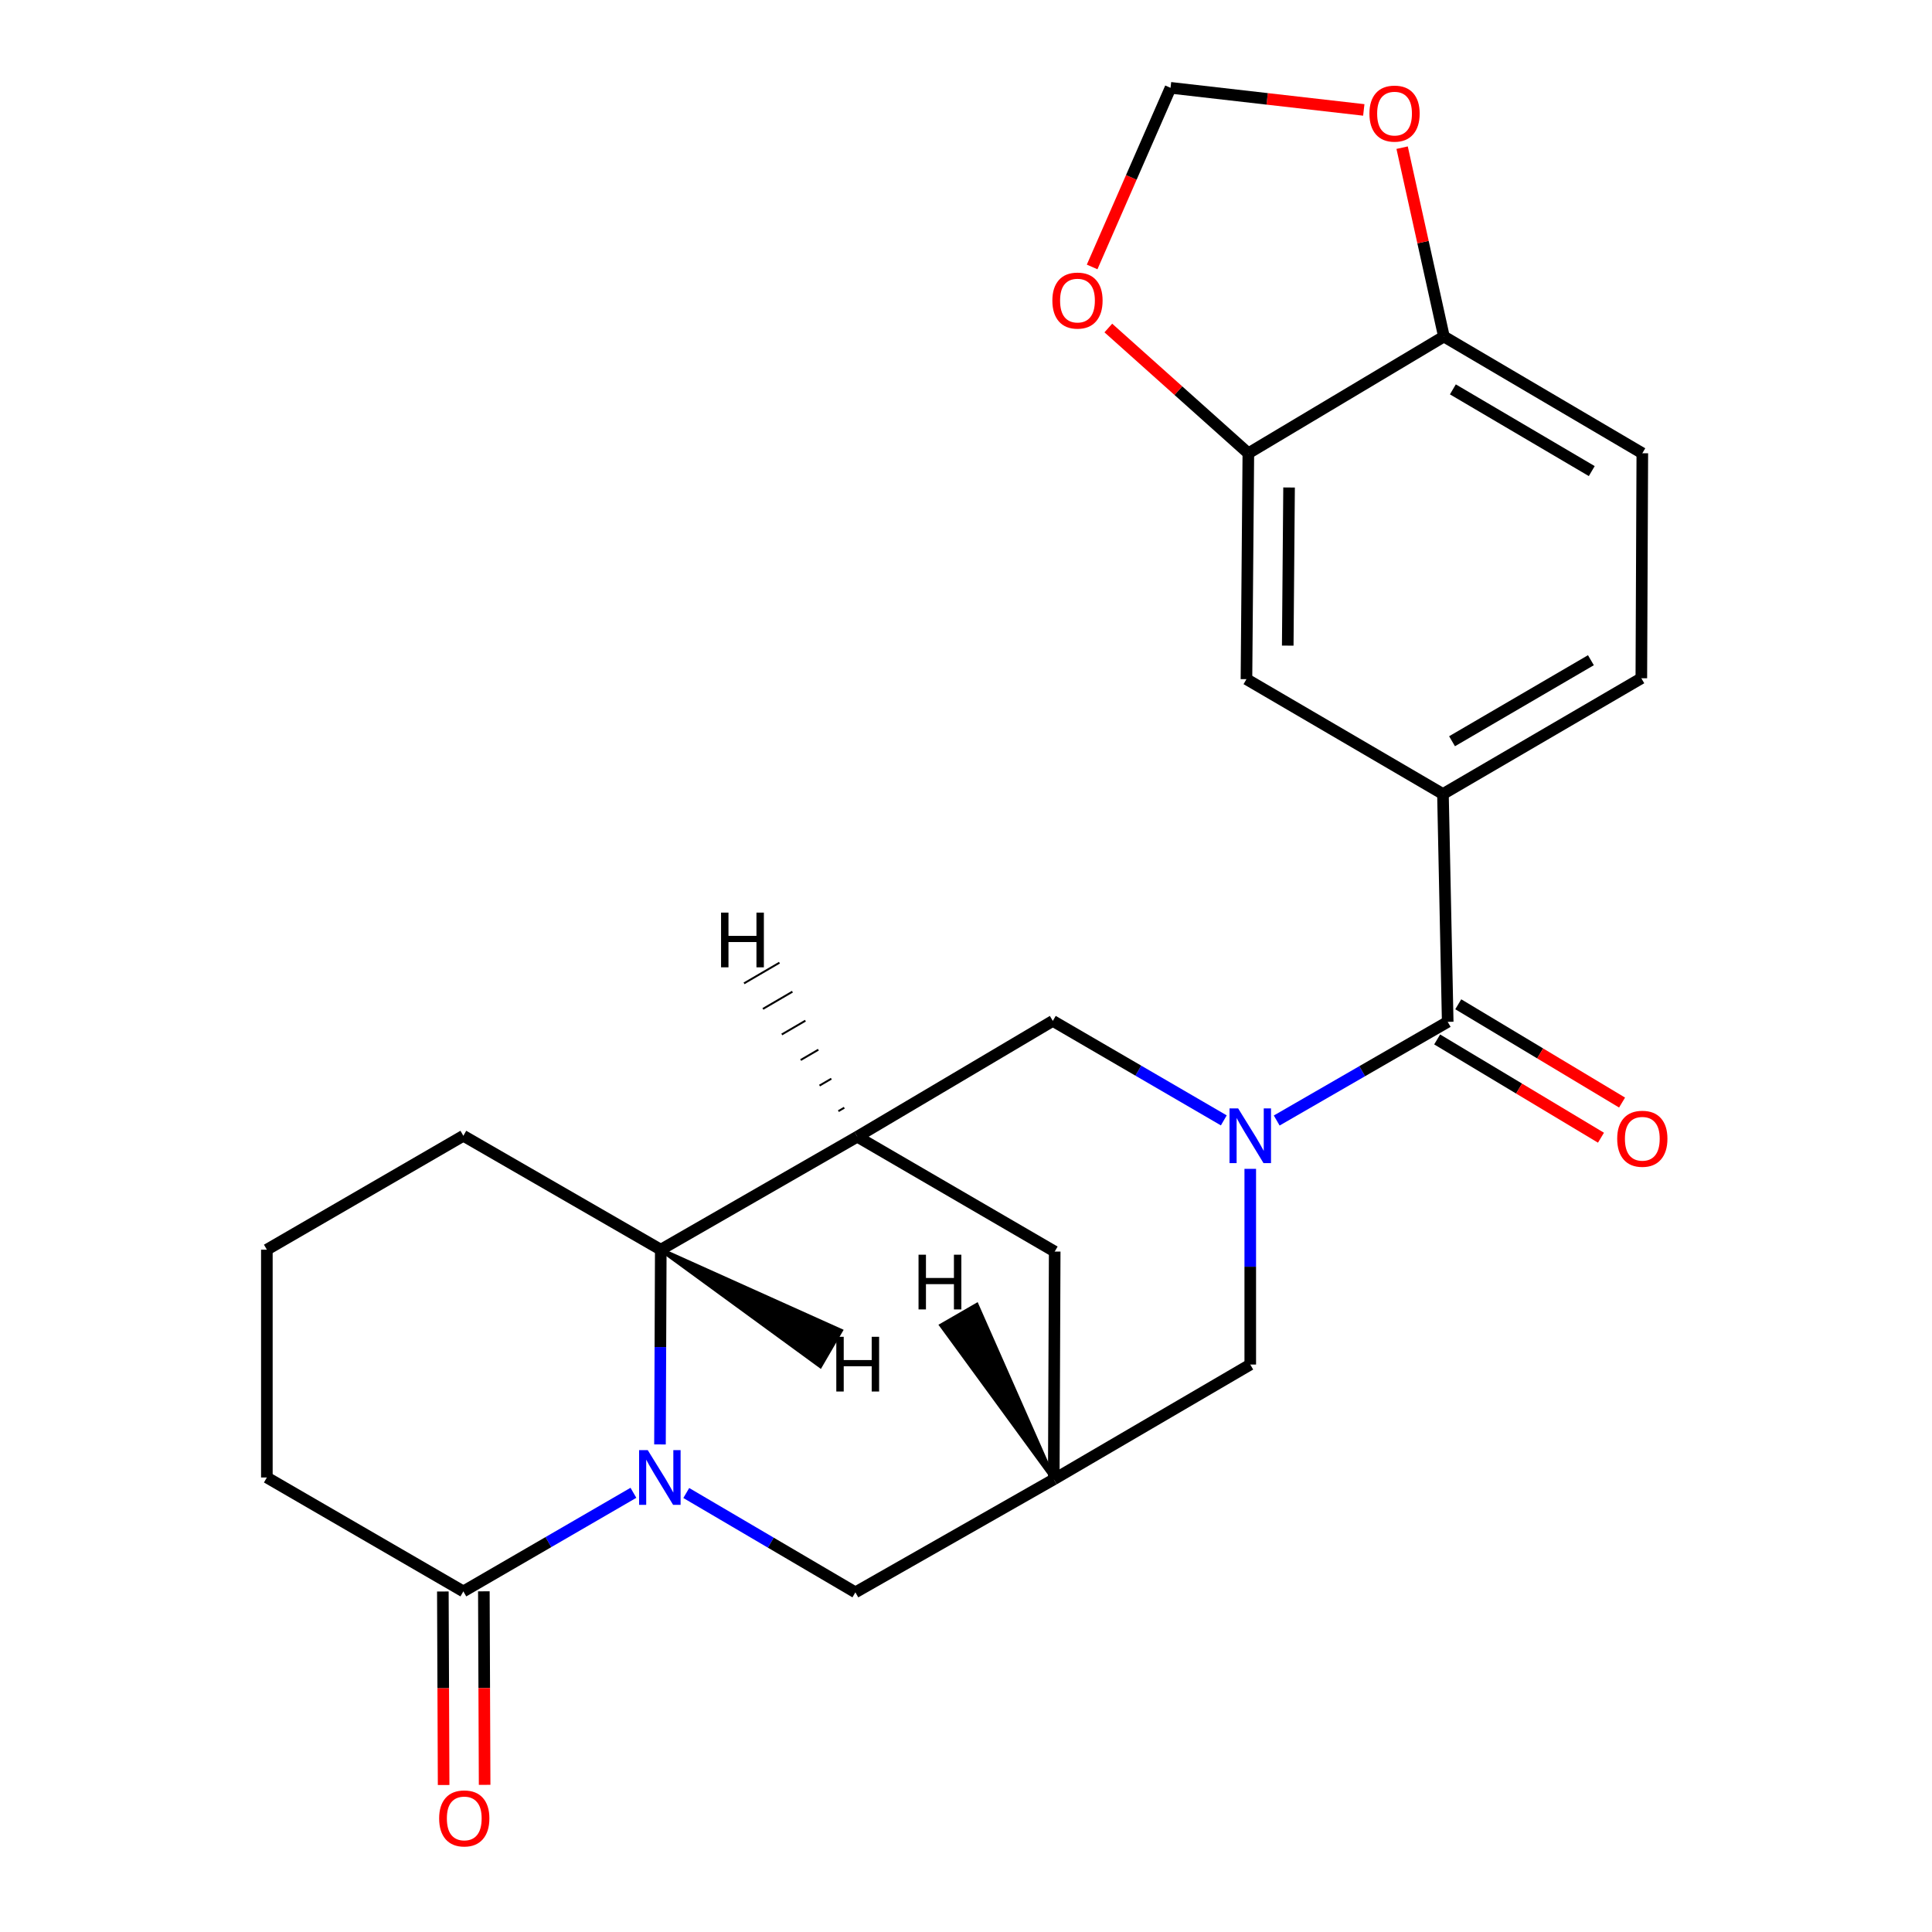 <?xml version='1.0' encoding='iso-8859-1'?>
<svg version='1.1' baseProfile='full'
              xmlns='http://www.w3.org/2000/svg'
                      xmlns:rdkit='http://www.rdkit.org/xml'
                      xmlns:xlink='http://www.w3.org/1999/xlink'
                  xml:space='preserve'
width='1000px' height='1000px' viewBox='0 0 1000 1000'>
<!-- END OF HEADER -->
<rect style='opacity:1.0;fill:#FFFFFF;stroke:none' width='1000' height='1000' x='0' y='0'> </rect>
<path class='bond-3' d='M 341.605,747.637 L 341.812,697.232' style='fill:none;fill-rule:evenodd;stroke:#0000FF;stroke-width:6px;stroke-linecap:butt;stroke-linejoin:miter;stroke-opacity:1' />
<path class='bond-3' d='M 341.812,697.232 L 342.019,646.828' style='fill:none;fill-rule:evenodd;stroke:#000000;stroke-width:6px;stroke-linecap:butt;stroke-linejoin:miter;stroke-opacity:1' />
<path class='bond-4' d='M 327.856,772.675 L 283.843,798.192' style='fill:none;fill-rule:evenodd;stroke:#0000FF;stroke-width:6px;stroke-linecap:butt;stroke-linejoin:miter;stroke-opacity:1' />
<path class='bond-4' d='M 283.843,798.192 L 239.83,823.709' style='fill:none;fill-rule:evenodd;stroke:#000000;stroke-width:6px;stroke-linecap:butt;stroke-linejoin:miter;stroke-opacity:1' />
<path class='bond-8' d='M 355.21,772.777 L 398.977,798.484' style='fill:none;fill-rule:evenodd;stroke:#0000FF;stroke-width:6px;stroke-linecap:butt;stroke-linejoin:miter;stroke-opacity:1' />
<path class='bond-8' d='M 398.977,798.484 L 442.745,824.192' style='fill:none;fill-rule:evenodd;stroke:#000000;stroke-width:6px;stroke-linecap:butt;stroke-linejoin:miter;stroke-opacity:1' />
<path class='bond-0' d='M 647.133,604.996 L 647.133,655.642' style='fill:none;fill-rule:evenodd;stroke:#0000FF;stroke-width:6px;stroke-linecap:butt;stroke-linejoin:miter;stroke-opacity:1' />
<path class='bond-0' d='M 647.133,655.642 L 647.133,706.287' style='fill:none;fill-rule:evenodd;stroke:#000000;stroke-width:6px;stroke-linecap:butt;stroke-linejoin:miter;stroke-opacity:1' />
<path class='bond-1' d='M 660.822,579.977 L 705.077,554.444' style='fill:none;fill-rule:evenodd;stroke:#0000FF;stroke-width:6px;stroke-linecap:butt;stroke-linejoin:miter;stroke-opacity:1' />
<path class='bond-1' d='M 705.077,554.444 L 749.332,528.911' style='fill:none;fill-rule:evenodd;stroke:#000000;stroke-width:6px;stroke-linecap:butt;stroke-linejoin:miter;stroke-opacity:1' />
<path class='bond-26' d='M 633.437,579.907 L 589.185,554.162' style='fill:none;fill-rule:evenodd;stroke:#0000FF;stroke-width:6px;stroke-linecap:butt;stroke-linejoin:miter;stroke-opacity:1' />
<path class='bond-26' d='M 589.185,554.162 L 544.933,528.416' style='fill:none;fill-rule:evenodd;stroke:#000000;stroke-width:6px;stroke-linecap:butt;stroke-linejoin:miter;stroke-opacity:1' />
<path class='bond-6' d='M 749.332,528.911 L 746.868,410.983' style='fill:none;fill-rule:evenodd;stroke:#000000;stroke-width:6px;stroke-linecap:butt;stroke-linejoin:miter;stroke-opacity:1' />
<path class='bond-16' d='M 743.874,538.011 L 786.268,563.444' style='fill:none;fill-rule:evenodd;stroke:#000000;stroke-width:6px;stroke-linecap:butt;stroke-linejoin:miter;stroke-opacity:1' />
<path class='bond-16' d='M 786.268,563.444 L 828.663,588.877' style='fill:none;fill-rule:evenodd;stroke:#FF0000;stroke-width:6px;stroke-linecap:butt;stroke-linejoin:miter;stroke-opacity:1' />
<path class='bond-16' d='M 754.791,519.812 L 797.186,545.245' style='fill:none;fill-rule:evenodd;stroke:#000000;stroke-width:6px;stroke-linecap:butt;stroke-linejoin:miter;stroke-opacity:1' />
<path class='bond-16' d='M 797.186,545.245 L 839.581,570.678' style='fill:none;fill-rule:evenodd;stroke:#FF0000;stroke-width:6px;stroke-linecap:butt;stroke-linejoin:miter;stroke-opacity:1' />
<path class='bond-2' d='M 443.723,588.359 L 342.019,646.828' style='fill:none;fill-rule:evenodd;stroke:#000000;stroke-width:6px;stroke-linecap:butt;stroke-linejoin:miter;stroke-opacity:1' />
<path class='bond-5' d='M 443.723,588.359 L 544.933,528.416' style='fill:none;fill-rule:evenodd;stroke:#000000;stroke-width:6px;stroke-linecap:butt;stroke-linejoin:miter;stroke-opacity:1' />
<path class='bond-24' d='M 443.723,588.359 L 545.911,647.807' style='fill:none;fill-rule:evenodd;stroke:#000000;stroke-width:6px;stroke-linecap:butt;stroke-linejoin:miter;stroke-opacity:1' />
<path class='bond-29' d='M 437.01,573.347 L 433.955,575.129' style='fill:none;fill-rule:evenodd;stroke:#000000;stroke-width:1.0px;stroke-linecap:butt;stroke-linejoin:miter;stroke-opacity:1' />
<path class='bond-29' d='M 430.298,558.334 L 424.188,561.9' style='fill:none;fill-rule:evenodd;stroke:#000000;stroke-width:1.0px;stroke-linecap:butt;stroke-linejoin:miter;stroke-opacity:1' />
<path class='bond-29' d='M 423.585,543.322 L 414.42,548.67' style='fill:none;fill-rule:evenodd;stroke:#000000;stroke-width:1.0px;stroke-linecap:butt;stroke-linejoin:miter;stroke-opacity:1' />
<path class='bond-29' d='M 416.872,528.309 L 404.652,535.44' style='fill:none;fill-rule:evenodd;stroke:#000000;stroke-width:1.0px;stroke-linecap:butt;stroke-linejoin:miter;stroke-opacity:1' />
<path class='bond-29' d='M 410.159,513.297 L 394.884,522.21' style='fill:none;fill-rule:evenodd;stroke:#000000;stroke-width:1.0px;stroke-linecap:butt;stroke-linejoin:miter;stroke-opacity:1' />
<path class='bond-29' d='M 403.447,498.284 L 385.116,508.981' style='fill:none;fill-rule:evenodd;stroke:#000000;stroke-width:1.0px;stroke-linecap:butt;stroke-linejoin:miter;stroke-opacity:1' />
<path class='bond-22' d='M 342.019,646.828 L 239.83,587.876' style='fill:none;fill-rule:evenodd;stroke:#000000;stroke-width:6px;stroke-linecap:butt;stroke-linejoin:miter;stroke-opacity:1' />
<path class='bond-30' d='M 342.019,646.828 L 424.591,707.103 L 435.257,688.755 Z' style='fill:#000000;fill-rule:evenodd;fill-opacity:1;stroke:#000000;stroke-width:2px;stroke-linecap:butt;stroke-linejoin:miter;stroke-opacity:1;' />
<path class='bond-18' d='M 229.219,823.751 L 229.42,873.834' style='fill:none;fill-rule:evenodd;stroke:#000000;stroke-width:6px;stroke-linecap:butt;stroke-linejoin:miter;stroke-opacity:1' />
<path class='bond-18' d='M 229.42,873.834 L 229.621,923.917' style='fill:none;fill-rule:evenodd;stroke:#FF0000;stroke-width:6px;stroke-linecap:butt;stroke-linejoin:miter;stroke-opacity:1' />
<path class='bond-18' d='M 250.442,823.666 L 250.643,873.749' style='fill:none;fill-rule:evenodd;stroke:#000000;stroke-width:6px;stroke-linecap:butt;stroke-linejoin:miter;stroke-opacity:1' />
<path class='bond-18' d='M 250.643,873.749 L 250.844,923.832' style='fill:none;fill-rule:evenodd;stroke:#FF0000;stroke-width:6px;stroke-linecap:butt;stroke-linejoin:miter;stroke-opacity:1' />
<path class='bond-21' d='M 239.83,823.709 L 138.126,764.745' style='fill:none;fill-rule:evenodd;stroke:#000000;stroke-width:6px;stroke-linecap:butt;stroke-linejoin:miter;stroke-opacity:1' />
<path class='bond-11' d='M 746.868,410.983 L 645.164,351.535' style='fill:none;fill-rule:evenodd;stroke:#000000;stroke-width:6px;stroke-linecap:butt;stroke-linejoin:miter;stroke-opacity:1' />
<path class='bond-19' d='M 746.868,410.983 L 849.552,351.064' style='fill:none;fill-rule:evenodd;stroke:#000000;stroke-width:6px;stroke-linecap:butt;stroke-linejoin:miter;stroke-opacity:1' />
<path class='bond-19' d='M 751.574,383.665 L 823.453,341.721' style='fill:none;fill-rule:evenodd;stroke:#000000;stroke-width:6px;stroke-linecap:butt;stroke-linejoin:miter;stroke-opacity:1' />
<path class='bond-7' d='M 545.428,765.723 L 442.745,824.192' style='fill:none;fill-rule:evenodd;stroke:#000000;stroke-width:6px;stroke-linecap:butt;stroke-linejoin:miter;stroke-opacity:1' />
<path class='bond-9' d='M 545.428,765.723 L 647.133,706.287' style='fill:none;fill-rule:evenodd;stroke:#000000;stroke-width:6px;stroke-linecap:butt;stroke-linejoin:miter;stroke-opacity:1' />
<path class='bond-12' d='M 545.428,765.723 L 545.911,647.807' style='fill:none;fill-rule:evenodd;stroke:#000000;stroke-width:6px;stroke-linecap:butt;stroke-linejoin:miter;stroke-opacity:1' />
<path class='bond-31' d='M 545.428,765.723 L 505.572,675.399 L 487.189,686.004 Z' style='fill:#000000;fill-rule:evenodd;fill-opacity:1;stroke:#000000;stroke-width:2px;stroke-linecap:butt;stroke-linejoin:miter;stroke-opacity:1;' />
<path class='bond-10' d='M 646.142,234.609 L 645.164,351.535' style='fill:none;fill-rule:evenodd;stroke:#000000;stroke-width:6px;stroke-linecap:butt;stroke-linejoin:miter;stroke-opacity:1' />
<path class='bond-10' d='M 667.218,252.326 L 666.533,334.174' style='fill:none;fill-rule:evenodd;stroke:#000000;stroke-width:6px;stroke-linecap:butt;stroke-linejoin:miter;stroke-opacity:1' />
<path class='bond-14' d='M 646.142,234.609 L 609.905,202.194' style='fill:none;fill-rule:evenodd;stroke:#000000;stroke-width:6px;stroke-linecap:butt;stroke-linejoin:miter;stroke-opacity:1' />
<path class='bond-14' d='M 609.905,202.194 L 573.668,169.778' style='fill:none;fill-rule:evenodd;stroke:#FF0000;stroke-width:6px;stroke-linecap:butt;stroke-linejoin:miter;stroke-opacity:1' />
<path class='bond-27' d='M 646.142,234.609 L 747.363,174.183' style='fill:none;fill-rule:evenodd;stroke:#000000;stroke-width:6px;stroke-linecap:butt;stroke-linejoin:miter;stroke-opacity:1' />
<path class='bond-13' d='M 747.363,174.183 L 850.059,234.609' style='fill:none;fill-rule:evenodd;stroke:#000000;stroke-width:6px;stroke-linecap:butt;stroke-linejoin:miter;stroke-opacity:1' />
<path class='bond-13' d='M 752.005,201.538 L 823.892,243.837' style='fill:none;fill-rule:evenodd;stroke:#000000;stroke-width:6px;stroke-linecap:butt;stroke-linejoin:miter;stroke-opacity:1' />
<path class='bond-15' d='M 747.363,174.183 L 736.549,125.309' style='fill:none;fill-rule:evenodd;stroke:#000000;stroke-width:6px;stroke-linecap:butt;stroke-linejoin:miter;stroke-opacity:1' />
<path class='bond-15' d='M 736.549,125.309 L 725.734,76.435' style='fill:none;fill-rule:evenodd;stroke:#FF0000;stroke-width:6px;stroke-linecap:butt;stroke-linejoin:miter;stroke-opacity:1' />
<path class='bond-17' d='M 565.284,138.172 L 585.575,91.813' style='fill:none;fill-rule:evenodd;stroke:#FF0000;stroke-width:6px;stroke-linecap:butt;stroke-linejoin:miter;stroke-opacity:1' />
<path class='bond-17' d='M 585.575,91.813 L 605.866,45.455' style='fill:none;fill-rule:evenodd;stroke:#000000;stroke-width:6px;stroke-linecap:butt;stroke-linejoin:miter;stroke-opacity:1' />
<path class='bond-28' d='M 705.896,56.898 L 655.881,51.176' style='fill:none;fill-rule:evenodd;stroke:#FF0000;stroke-width:6px;stroke-linecap:butt;stroke-linejoin:miter;stroke-opacity:1' />
<path class='bond-28' d='M 655.881,51.176 L 605.866,45.455' style='fill:none;fill-rule:evenodd;stroke:#000000;stroke-width:6px;stroke-linecap:butt;stroke-linejoin:miter;stroke-opacity:1' />
<path class='bond-20' d='M 849.552,351.064 L 850.059,234.609' style='fill:none;fill-rule:evenodd;stroke:#000000;stroke-width:6px;stroke-linecap:butt;stroke-linejoin:miter;stroke-opacity:1' />
<path class='bond-23' d='M 138.126,764.745 L 138.126,646.828' style='fill:none;fill-rule:evenodd;stroke:#000000;stroke-width:6px;stroke-linecap:butt;stroke-linejoin:miter;stroke-opacity:1' />
<path class='bond-25' d='M 239.83,587.876 L 138.126,646.828' style='fill:none;fill-rule:evenodd;stroke:#000000;stroke-width:6px;stroke-linecap:butt;stroke-linejoin:miter;stroke-opacity:1' />
<path  class='atom-0' d='M 335.275 750.585
L 344.555 765.585
Q 345.475 767.065, 346.955 769.745
Q 348.435 772.425, 348.515 772.585
L 348.515 750.585
L 352.275 750.585
L 352.275 778.905
L 348.395 778.905
L 338.435 762.505
Q 337.275 760.585, 336.035 758.385
Q 334.835 756.185, 334.475 755.505
L 334.475 778.905
L 330.795 778.905
L 330.795 750.585
L 335.275 750.585
' fill='#0000FF'/>
<path  class='atom-1' d='M 640.873 573.716
L 650.153 588.716
Q 651.073 590.196, 652.553 592.876
Q 654.033 595.556, 654.113 595.716
L 654.113 573.716
L 657.873 573.716
L 657.873 602.036
L 653.993 602.036
L 644.033 585.636
Q 642.873 583.716, 641.633 581.516
Q 640.433 579.316, 640.073 578.636
L 640.073 602.036
L 636.393 602.036
L 636.393 573.716
L 640.873 573.716
' fill='#0000FF'/>
<path  class='atom-15' d='M 544.702 155.575
Q 544.702 148.775, 548.062 144.975
Q 551.422 141.175, 557.702 141.175
Q 563.982 141.175, 567.342 144.975
Q 570.702 148.775, 570.702 155.575
Q 570.702 162.455, 567.302 166.375
Q 563.902 170.255, 557.702 170.255
Q 551.462 170.255, 548.062 166.375
Q 544.702 162.495, 544.702 155.575
M 557.702 167.055
Q 562.022 167.055, 564.342 164.175
Q 566.702 161.255, 566.702 155.575
Q 566.702 150.015, 564.342 147.215
Q 562.022 144.375, 557.702 144.375
Q 553.382 144.375, 551.022 147.175
Q 548.702 149.975, 548.702 155.575
Q 548.702 161.295, 551.022 164.175
Q 553.382 167.055, 557.702 167.055
' fill='#FF0000'/>
<path  class='atom-16' d='M 708.814 58.799
Q 708.814 51.999, 712.174 48.199
Q 715.534 44.399, 721.814 44.399
Q 728.094 44.399, 731.454 48.199
Q 734.814 51.999, 734.814 58.799
Q 734.814 65.679, 731.414 69.599
Q 728.014 73.479, 721.814 73.479
Q 715.574 73.479, 712.174 69.599
Q 708.814 65.719, 708.814 58.799
M 721.814 70.279
Q 726.134 70.279, 728.454 67.399
Q 730.814 64.479, 730.814 58.799
Q 730.814 53.239, 728.454 50.439
Q 726.134 47.599, 721.814 47.599
Q 717.494 47.599, 715.134 50.399
Q 712.814 53.199, 712.814 58.799
Q 712.814 64.519, 715.134 67.399
Q 717.494 70.279, 721.814 70.279
' fill='#FF0000'/>
<path  class='atom-17' d='M 837.059 589.418
Q 837.059 582.618, 840.419 578.818
Q 843.779 575.018, 850.059 575.018
Q 856.339 575.018, 859.699 578.818
Q 863.059 582.618, 863.059 589.418
Q 863.059 596.298, 859.659 600.218
Q 856.259 604.098, 850.059 604.098
Q 843.819 604.098, 840.419 600.218
Q 837.059 596.338, 837.059 589.418
M 850.059 600.898
Q 854.379 600.898, 856.699 598.018
Q 859.059 595.098, 859.059 589.418
Q 859.059 583.858, 856.699 581.058
Q 854.379 578.218, 850.059 578.218
Q 845.739 578.218, 843.379 581.018
Q 841.059 583.818, 841.059 589.418
Q 841.059 595.138, 843.379 598.018
Q 845.739 600.898, 850.059 600.898
' fill='#FF0000'/>
<path  class='atom-19' d='M 227.302 941.21
Q 227.302 934.41, 230.662 930.61
Q 234.022 926.81, 240.302 926.81
Q 246.582 926.81, 249.942 930.61
Q 253.302 934.41, 253.302 941.21
Q 253.302 948.09, 249.902 952.01
Q 246.502 955.89, 240.302 955.89
Q 234.062 955.89, 230.662 952.01
Q 227.302 948.13, 227.302 941.21
M 240.302 952.69
Q 244.622 952.69, 246.942 949.81
Q 249.302 946.89, 249.302 941.21
Q 249.302 935.65, 246.942 932.85
Q 244.622 930.01, 240.302 930.01
Q 235.982 930.01, 233.622 932.81
Q 231.302 935.61, 231.302 941.21
Q 231.302 946.93, 233.622 949.81
Q 235.982 952.69, 240.302 952.69
' fill='#FF0000'/>
<path  class='atom-25' d='M 373.218 472.365
L 377.058 472.365
L 377.058 484.405
L 391.538 484.405
L 391.538 472.365
L 395.378 472.365
L 395.378 500.685
L 391.538 500.685
L 391.538 487.605
L 377.058 487.605
L 377.058 500.685
L 373.218 500.685
L 373.218 472.365
' fill='#000000'/>
<path  class='atom-26' d='M 432.871 691.924
L 436.711 691.924
L 436.711 703.964
L 451.191 703.964
L 451.191 691.924
L 455.031 691.924
L 455.031 720.244
L 451.191 720.244
L 451.191 707.164
L 436.711 707.164
L 436.711 720.244
L 432.871 720.244
L 432.871 691.924
' fill='#000000'/>
<path  class='atom-27' d='M 475.432 649.434
L 479.272 649.434
L 479.272 661.474
L 493.752 661.474
L 493.752 649.434
L 497.592 649.434
L 497.592 677.754
L 493.752 677.754
L 493.752 664.674
L 479.272 664.674
L 479.272 677.754
L 475.432 677.754
L 475.432 649.434
' fill='#000000'/>
</svg>
